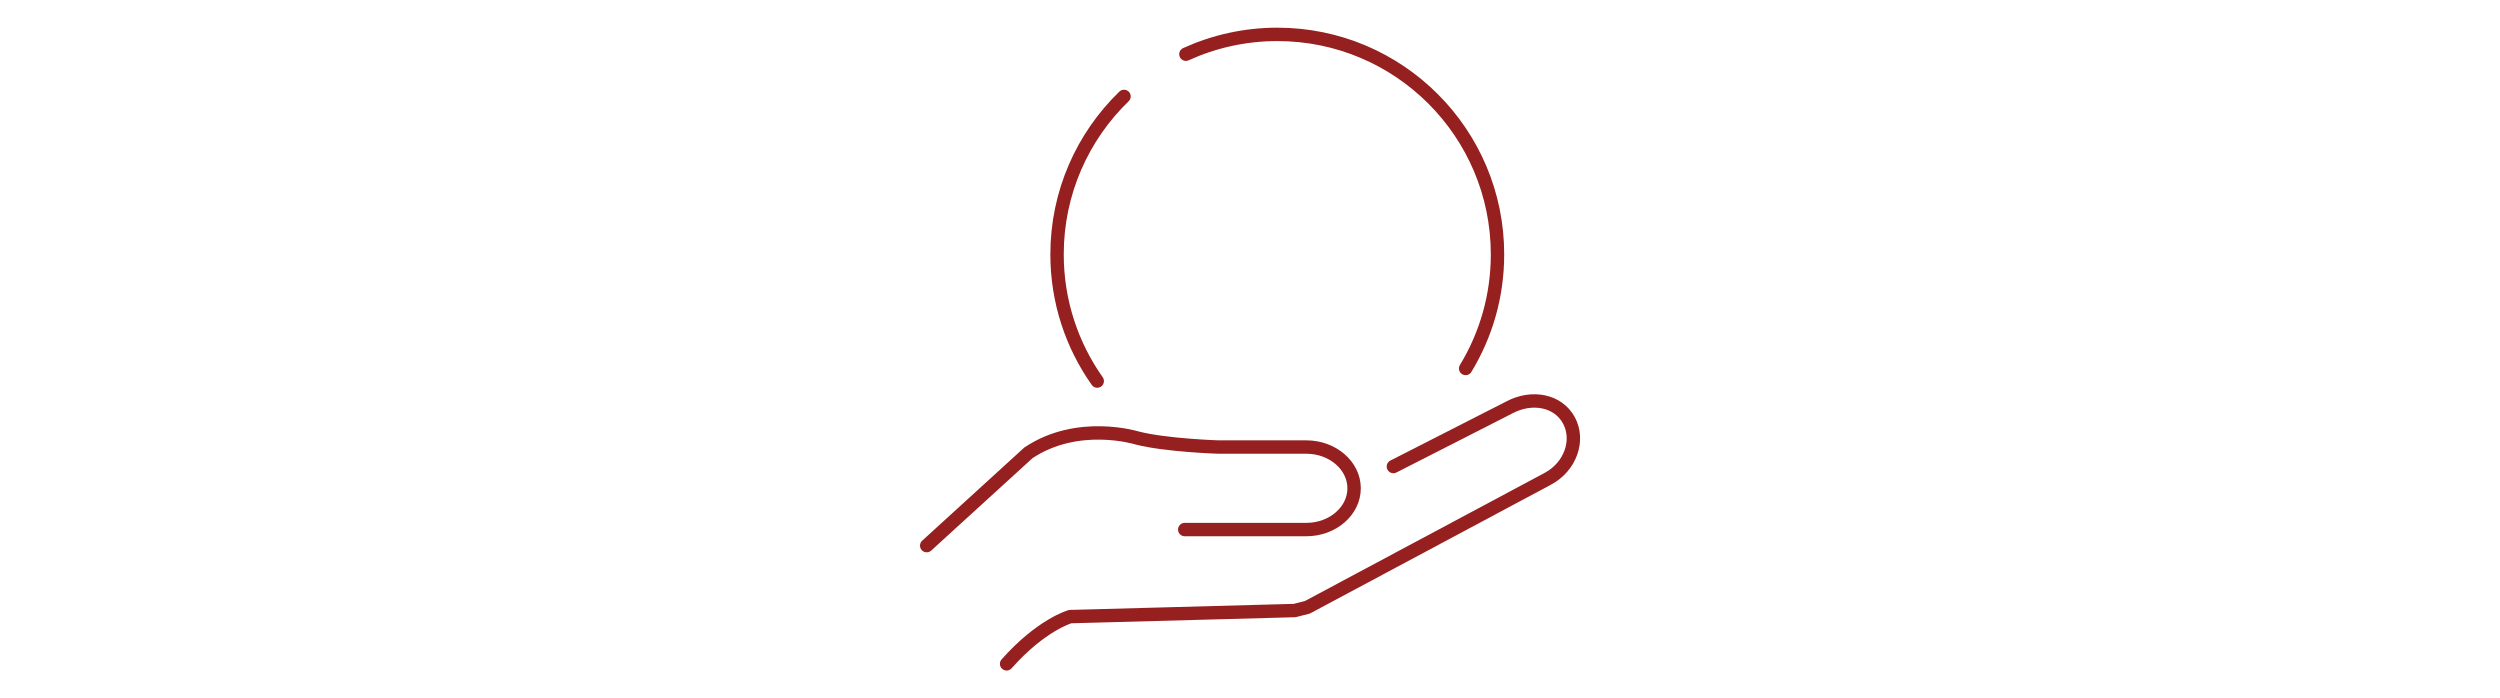 <?xml version="1.0" encoding="utf-8"?>
<!-- Generator: Adobe Illustrator 28.0.0, SVG Export Plug-In . SVG Version: 6.00 Build 0)  -->
<svg version="1.1" id="Layer_1" xmlns="http://www.w3.org/2000/svg" xmlns:xlink="http://www.w3.org/1999/xlink" x="0px" y="0px"
	 viewBox="0 0 280 78.2" style="enable-background:new 0 0 280 78.2;" xml:space="preserve">
<style type="text/css">
	.st0{fill:none;stroke:#95201F;stroke-width:1.5;stroke-miterlimit:10;}
	.st1{fill:none;stroke:#95201F;stroke-width:1.5;stroke-linecap:round;stroke-miterlimit:10;}
	.st2{fill:none;stroke:#95201F;stroke-width:1.5;stroke-linecap:round;stroke-linejoin:round;stroke-miterlimit:10;}
	.st3{fill:none;stroke:#95201F;stroke-width:1.5;stroke-linejoin:round;}
	.st4{fill:none;stroke:#95201F;stroke-width:1.5;stroke-linecap:round;stroke-linejoin:round;}
</style>
<g>
	<path class="st2" d="M156.06,52.25l12.99-6.62c2.51-1.34,5.45-0.8,6.67,1.45c1.21,2.25,0.15,5.2-2.36,6.54l-26.94,14.4l-1.43,0.36
		l-25.13,0.68c0,0-3.23,0.9-7.12,5.29"/>
	<path class="st1" d="M103.79,61.11l11.39-10.39c5.56-3.72,12.16-1.67,12.16-1.67c3.19,0.83,9.13,1.02,9.13,1.02h9.85
		c2.94,0,5.34,2.08,5.34,4.62c0,2.54-2.4,4.62-5.34,4.62h-13.63"/>
	<path class="st2" d="M132.82,6.07c3.12-1.42,6.59-2.22,10.24-2.22c13.62,0,24.66,11.03,24.66,24.64c0,4.68-1.3,9.05-3.57,12.78
		 M122.89,42.68c-2.83-4.01-4.5-8.9-4.5-14.19c0-6.94,2.88-13.22,7.5-17.69"/>
</g>
</svg>
